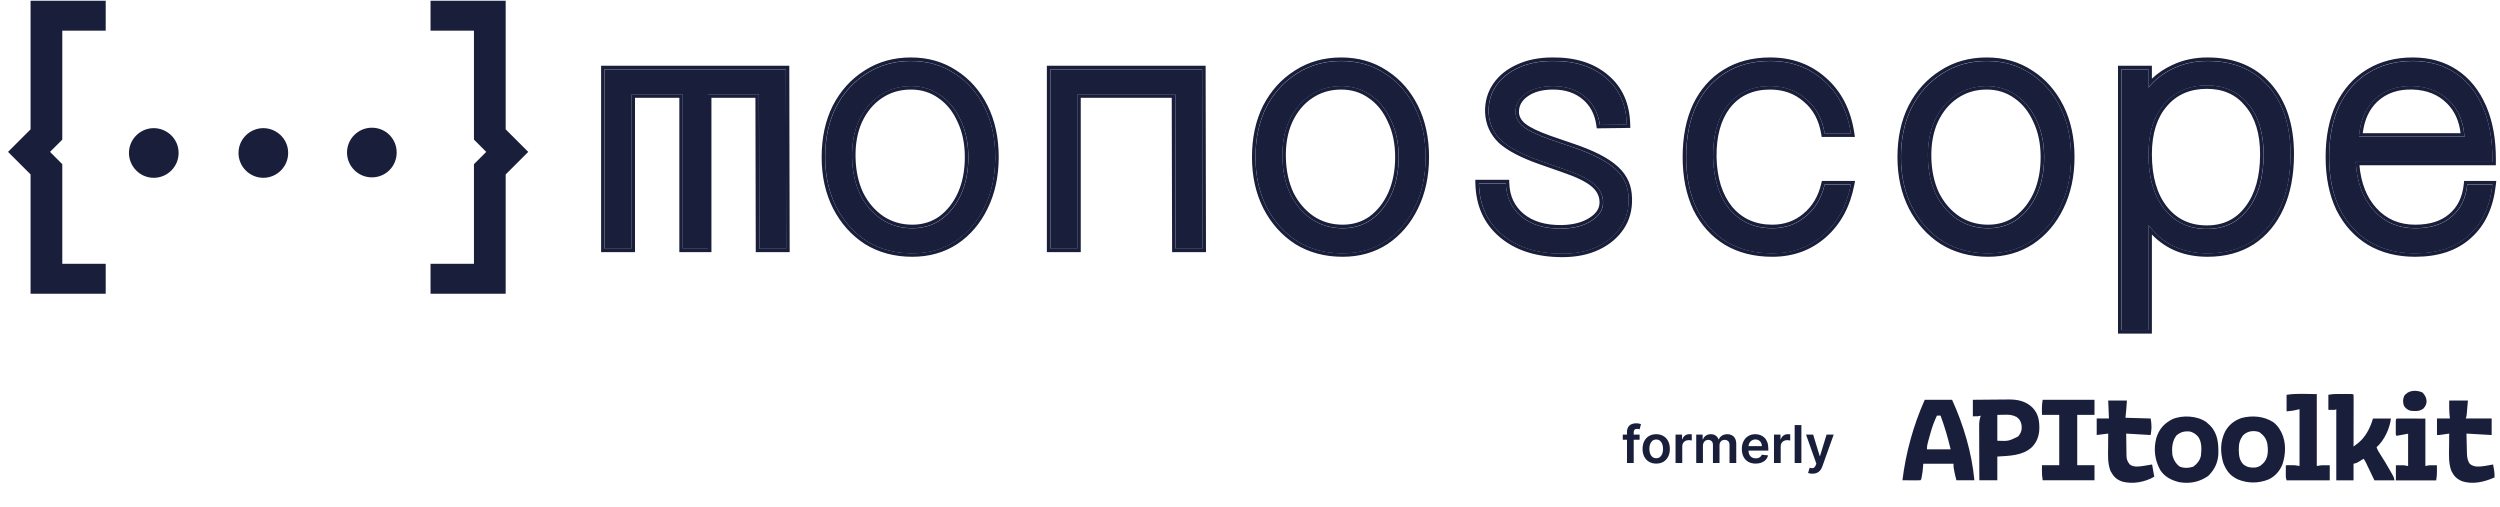 <svg width="222" height="45" viewBox="0 0 222 45" fill="none" xmlns="http://www.w3.org/2000/svg">
<path d="M5.531 2.724L5.531 12.398L5.446 12.484L4.442 13.488L5.446 14.492L5.531 14.578L5.531 23.424L9.387 23.424V26.082L2.714 26.082L2.714 15.489L0.92 13.695L0.712 13.488L0.92 13.281L2.714 11.486L2.714 0.066L9.387 0.066V2.724L5.531 2.724Z" fill="#000626" fill-opacity="0.9"/>
<path d="M15.861 13.584C15.861 14.797 14.869 15.789 13.656 15.789C12.404 15.789 11.451 14.759 11.451 13.584C11.451 12.37 12.442 11.379 13.656 11.379C14.793 11.379 15.861 12.294 15.861 13.584ZM13.839 11.681L13.82 11.68C13.84 11.681 13.86 11.684 13.88 11.687C13.867 11.685 13.853 11.682 13.839 11.681ZM14.032 11.71C14.019 11.707 14.006 11.706 13.993 11.703C14.006 11.706 14.019 11.707 14.032 11.71Z" fill="#000626" fill-opacity="0.9"/>
<path d="M35.225 13.545C35.225 14.755 34.268 15.75 33.02 15.75C31.806 15.75 30.815 14.758 30.815 13.545C30.815 12.331 31.806 11.34 33.02 11.34C34.268 11.34 35.225 12.335 35.225 13.545ZM33.775 15.306C33.66 15.354 33.539 15.392 33.412 15.418L33.598 15.371C33.658 15.352 33.717 15.33 33.775 15.306Z" fill="#000626" fill-opacity="0.9"/>
<path d="M25.589 13.584C25.589 14.797 24.597 15.789 23.384 15.789C22.171 15.789 21.179 14.797 21.179 13.584C21.179 12.332 22.209 11.379 23.384 11.379C24.521 11.379 25.589 12.294 25.589 13.584ZM22.286 15.145C22.297 15.152 22.306 15.162 22.317 15.169C22.332 15.179 22.349 15.187 22.364 15.197C22.338 15.18 22.312 15.163 22.286 15.145ZM22.421 15.231C22.447 15.246 22.472 15.262 22.498 15.276C22.472 15.262 22.447 15.247 22.421 15.231ZM24.837 12.344C24.811 12.313 24.782 12.284 24.753 12.255C24.788 12.29 24.823 12.327 24.855 12.365C24.849 12.358 24.843 12.351 24.837 12.344ZM24.951 12.489C24.933 12.463 24.913 12.439 24.894 12.414C24.921 12.449 24.948 12.485 24.973 12.521C24.966 12.511 24.959 12.5 24.951 12.489ZM25.077 12.697C25.058 12.66 25.037 12.623 25.015 12.588C25.037 12.623 25.058 12.66 25.077 12.697ZM25.136 12.815C25.128 12.797 25.117 12.779 25.109 12.761C25.129 12.803 25.148 12.846 25.165 12.891C25.155 12.866 25.147 12.84 25.136 12.815ZM25.235 13.104C25.221 13.051 25.205 12.998 25.187 12.946C25.205 12.998 25.221 13.051 25.235 13.104ZM25.254 13.182C25.252 13.169 25.248 13.157 25.245 13.145C25.261 13.21 25.272 13.278 25.28 13.347C25.274 13.291 25.266 13.236 25.254 13.182ZM25.296 13.584C25.296 13.506 25.291 13.429 25.282 13.354C25.291 13.429 25.295 13.506 25.295 13.584C25.295 13.649 25.293 13.714 25.286 13.778C25.293 13.714 25.296 13.649 25.296 13.584Z" fill="#000626" fill-opacity="0.9"/>
<path d="M44.904 15.489V26.082L38.232 26.082V23.424L42.087 23.424V14.578L43.177 13.488L42.087 12.398V2.724L38.232 2.724V0.066L44.904 0.066V11.486L46.699 13.281L46.906 13.488L44.904 15.489Z" fill="#000626" fill-opacity="0.9"/>
<path d="M73.279 13.963C73.279 12.284 73.597 10.808 74.235 9.533C74.893 8.259 75.796 7.26 76.943 6.538C78.09 5.794 79.407 5.423 80.894 5.423C82.36 5.423 83.656 5.794 84.782 6.538C85.908 7.26 86.789 8.259 87.427 9.533C88.064 10.808 88.383 12.284 88.383 13.963C88.383 15.62 88.064 17.096 87.427 18.392C86.811 19.667 85.95 20.676 84.846 21.419C83.741 22.142 82.466 22.503 81.022 22.503C79.492 22.503 78.143 22.142 76.975 21.419C75.828 20.676 74.925 19.667 74.267 18.392C73.608 17.096 73.279 15.62 73.279 13.963ZM81.022 20.272C81.999 20.272 82.859 20.007 83.603 19.476C84.346 18.923 84.931 18.18 85.355 17.245C85.78 16.289 85.993 15.195 85.993 13.963C85.993 12.73 85.77 11.647 85.324 10.712C84.899 9.756 84.304 9.013 83.539 8.482C82.774 7.929 81.893 7.653 80.894 7.653C79.853 7.653 78.929 7.929 78.122 8.482C77.336 9.013 76.72 9.756 76.274 10.712C75.849 11.647 75.647 12.73 75.669 13.963C75.69 15.195 75.924 16.289 76.37 17.245C76.837 18.18 77.474 18.923 78.281 19.476C79.089 20.007 80.002 20.272 81.022 20.272Z" fill="#000626" fill-opacity="0.9"/>
<path d="M93.277 22.089L93.277 6.155L106.756 6.155L106.788 22.089L104.398 22.089L104.366 8.386L95.667 8.386L95.667 22.089L93.277 22.089Z" fill="#000626" fill-opacity="0.9"/>
<path d="M111.491 13.963C111.491 12.284 111.81 10.808 112.447 9.533C113.106 8.259 114.009 7.26 115.156 6.538C116.303 5.794 117.62 5.423 119.107 5.423C120.573 5.423 121.868 5.794 122.994 6.538C124.12 7.26 125.002 8.259 125.639 9.533C126.276 10.808 126.595 12.284 126.595 13.963C126.595 15.62 126.276 17.096 125.639 18.392C125.023 19.667 124.163 20.676 123.058 21.419C121.953 22.142 120.679 22.503 119.234 22.503C117.705 22.503 116.356 22.142 115.188 21.419C114.04 20.676 113.138 19.667 112.479 18.392C111.821 17.096 111.491 15.62 111.491 13.963ZM119.234 20.272C120.212 20.272 121.072 20.007 121.815 19.476C122.559 18.923 123.143 18.18 123.568 17.245C123.993 16.289 124.205 15.195 124.205 13.963C124.205 12.73 123.982 11.647 123.536 10.712C123.111 9.756 122.516 9.013 121.752 8.482C120.987 7.929 120.105 7.653 119.107 7.653C118.066 7.653 117.142 7.929 116.335 8.482C115.549 9.013 114.933 9.756 114.487 10.712C114.062 11.647 113.86 12.73 113.881 13.963C113.902 15.195 114.136 16.289 114.582 17.245C115.049 18.18 115.687 18.923 116.494 19.476C117.301 20.007 118.215 20.272 119.234 20.272Z" fill="#000626" fill-opacity="0.9"/>
<path d="M138.755 22.535C136.524 22.535 134.74 21.972 133.402 20.846C132.063 19.72 131.373 18.201 131.33 16.289L133.72 16.289C133.763 17.521 134.23 18.509 135.122 19.253C136.014 19.975 137.204 20.325 138.691 20.304C139.775 20.283 140.656 20.049 141.336 19.603C142.037 19.157 142.377 18.594 142.356 17.914C142.334 17.298 142.058 16.767 141.527 16.321C140.996 15.875 140.104 15.439 138.85 15.014L136.843 14.313C135.207 13.74 134.028 13.124 133.306 12.465C132.605 11.785 132.233 10.957 132.191 9.979C132.17 9.087 132.393 8.301 132.86 7.621C133.327 6.941 133.986 6.41 134.836 6.028C135.706 5.624 136.716 5.423 137.863 5.423C139.838 5.401 141.421 5.901 142.61 6.92C143.8 7.919 144.416 9.3 144.459 11.063L142.069 11.095C141.92 10.033 141.474 9.193 140.73 8.577C139.987 7.961 139.052 7.653 137.926 7.653C136.907 7.653 136.089 7.876 135.473 8.322C134.857 8.768 134.559 9.331 134.581 10.011C134.602 10.479 134.836 10.893 135.282 11.254C135.749 11.615 136.524 11.987 137.608 12.369L139.647 13.07C141.41 13.665 142.674 14.313 143.439 15.014C144.204 15.694 144.597 16.544 144.618 17.564C144.66 18.541 144.437 19.401 143.949 20.145C143.46 20.888 142.77 21.473 141.878 21.897C140.985 22.322 139.944 22.535 138.755 22.535Z" fill="#000626" fill-opacity="0.9"/>
<path d="M157.383 20.272C158.53 20.272 159.518 19.922 160.347 19.221C161.196 18.52 161.759 17.574 162.035 16.384L164.361 16.384C164 18.254 163.193 19.741 161.94 20.846C160.686 21.951 159.168 22.503 157.383 22.503C155.832 22.503 154.483 22.163 153.336 21.483C152.189 20.782 151.297 19.794 150.66 18.52C150.044 17.224 149.736 15.705 149.736 13.963C149.736 12.199 150.033 10.681 150.628 9.406C151.244 8.131 152.104 7.154 153.209 6.474C154.335 5.773 155.662 5.423 157.192 5.423C159.083 5.423 160.676 6.007 161.972 7.175C163.267 8.322 164.064 9.884 164.361 11.86L162.035 11.86C161.823 10.564 161.271 9.544 160.378 8.8C159.507 8.036 158.445 7.653 157.192 7.653C155.599 7.653 154.345 8.216 153.432 9.342C152.54 10.468 152.104 12.008 152.125 13.963C152.168 15.896 152.657 17.436 153.591 18.583C154.547 19.709 155.811 20.272 157.383 20.272Z" fill="#000626" fill-opacity="0.9"/>
<path d="M168.81 13.963C168.81 12.284 169.129 10.808 169.766 9.533C170.424 8.259 171.327 7.26 172.474 6.538C173.622 5.794 174.939 5.423 176.426 5.423C177.891 5.423 179.187 5.794 180.313 6.538C181.439 7.26 182.321 8.259 182.958 9.533C183.595 10.808 183.914 12.284 183.914 13.963C183.914 15.62 183.595 17.096 182.958 18.392C182.342 19.667 181.481 20.676 180.377 21.419C179.272 22.142 177.998 22.503 176.553 22.503C175.024 22.503 173.675 22.142 172.506 21.419C171.359 20.676 170.456 19.667 169.798 18.392C169.139 17.096 168.81 15.62 168.81 13.963ZM176.553 20.272C177.53 20.272 178.391 20.007 179.134 19.476C179.878 18.923 180.462 18.18 180.887 17.245C181.312 16.289 181.524 15.195 181.524 13.963C181.524 12.73 181.301 11.647 180.855 10.712C180.43 9.756 179.835 9.013 179.07 8.482C178.306 7.929 177.424 7.653 176.426 7.653C175.385 7.653 174.461 7.929 173.653 8.482C172.867 9.013 172.251 9.756 171.805 10.712C171.38 11.647 171.179 12.73 171.2 13.963C171.221 15.195 171.455 16.289 171.901 17.245C172.368 18.18 173.006 18.923 173.813 19.476C174.62 20.007 175.533 20.272 176.553 20.272Z" fill="#000626" fill-opacity="0.9"/>
<path d="M188.394 6.155L190.784 6.155L190.784 7.781C191.4 7.037 192.154 6.463 193.046 6.06C193.939 5.635 194.937 5.423 196.042 5.423C198.315 5.423 200.11 6.166 201.427 7.653C202.744 9.14 203.402 11.159 203.402 13.708C203.402 15.514 203.105 17.075 202.51 18.392C201.915 19.709 201.066 20.729 199.961 21.451C198.856 22.152 197.55 22.503 196.042 22.503C193.79 22.503 192.037 21.664 190.784 19.985L190.784 29.322L188.394 29.322L188.394 6.155ZM201.013 13.708C201.013 11.817 200.556 10.33 199.642 9.246C198.75 8.142 197.529 7.589 195.978 7.589C194.385 7.589 193.121 8.142 192.186 9.246C191.251 10.33 190.784 11.817 190.784 13.708C190.784 15.747 191.251 17.362 192.186 18.552C193.121 19.741 194.385 20.336 195.978 20.336C197.529 20.336 198.75 19.741 199.642 18.552C200.556 17.362 201.013 15.747 201.013 13.708Z" fill="#000626" fill-opacity="0.9"/>
<path d="M206.831 13.963C206.831 12.199 207.129 10.681 207.724 9.406C208.34 8.131 209.2 7.154 210.305 6.474C211.43 5.773 212.748 5.423 214.256 5.423C215.7 5.423 216.954 5.773 218.016 6.474C219.078 7.175 219.896 8.184 220.469 9.501C221.043 10.797 221.33 12.338 221.33 14.122L221.33 14.377L209.189 14.377C209.296 16.183 209.827 17.617 210.783 18.679C211.738 19.741 212.971 20.272 214.479 20.272C215.838 20.272 216.911 19.932 217.697 19.253C218.504 18.573 218.972 17.617 219.099 16.384L221.33 16.384C221.117 18.339 220.416 19.847 219.227 20.91C218.058 21.972 216.476 22.503 214.479 22.503C212.928 22.503 211.579 22.163 210.432 21.483C209.285 20.782 208.393 19.794 207.755 18.52C207.139 17.224 206.831 15.705 206.831 13.963ZM214.256 7.653C212.896 7.611 211.781 7.993 210.91 8.8C210.06 9.608 209.582 10.723 209.476 12.146L218.844 12.146C218.759 10.808 218.303 9.735 217.474 8.928C216.646 8.121 215.573 7.696 214.256 7.653Z" fill="#000626" fill-opacity="0.9"/>
<path d="M53.695 6.155L53.695 22.089L56.084 22.089L56.084 8.386L60.641 8.386L60.641 22.089L62.872 22.089L62.872 8.386L67.396 8.386L67.428 22.089L69.818 22.089L69.786 6.155L53.695 6.155Z" fill="#000626" fill-opacity="0.9"/>
<path d="M203.396 13.697C203.396 11.188 202.758 9.193 201.482 7.713L201.421 7.643C200.103 6.156 198.308 5.412 196.035 5.412C194.931 5.412 193.932 5.625 193.04 6.049L192.957 6.088C192.101 6.489 191.374 7.05 190.778 7.77L190.778 6.145L188.388 6.145L188.388 29.312L190.778 29.312L190.778 19.975C192.011 21.627 193.729 22.466 195.93 22.492L196.035 22.492C197.496 22.492 198.768 22.164 199.851 21.506L199.955 21.441C201.025 20.741 201.856 19.762 202.447 18.504L202.504 18.382C203.08 17.106 203.377 15.601 203.395 13.866L203.396 13.697ZM137.853 5.102C139.883 5.08 141.545 5.594 142.806 6.674C144.072 7.738 144.718 9.207 144.762 11.045L144.77 11.358L141.793 11.398L141.755 11.127C141.616 10.133 141.203 9.367 140.526 8.806C139.847 8.243 138.986 7.953 137.92 7.953C136.944 7.953 136.196 8.166 135.648 8.563C135.105 8.956 134.868 9.425 134.884 9.987C134.9 10.346 135.076 10.683 135.469 11.002C135.897 11.331 136.631 11.688 137.702 12.066L139.74 12.766C141.514 13.365 142.826 14.028 143.638 14.772L143.715 14.842C144.492 15.566 144.897 16.471 144.921 17.54L144.925 17.636C144.951 18.633 144.713 19.526 144.201 20.305C143.678 21.101 142.942 21.721 142.004 22.167C141.063 22.615 139.975 22.834 138.748 22.834C136.465 22.834 134.604 22.257 133.196 21.073C131.782 19.884 131.058 18.277 131.014 16.285L131.007 15.969L134.013 15.969L134.024 16.268C134.063 17.417 134.494 18.319 135.312 19.002C136.133 19.666 137.244 20.004 138.679 19.984C139.723 19.963 140.542 19.739 141.159 19.334L141.163 19.331C141.795 18.929 142.056 18.459 142.039 17.914C142.021 17.398 141.794 16.945 141.321 16.548C140.836 16.14 139.988 15.719 138.745 15.297L138.742 15.297L136.734 14.595L136.734 14.595C135.085 14.017 133.859 13.384 133.091 12.684L133.087 12.681L133.084 12.677C132.326 11.942 131.921 11.039 131.875 9.983L131.874 9.979L131.874 9.976C131.852 9.024 132.091 8.173 132.598 7.435C133.102 6.703 133.807 6.138 134.702 5.735C135.619 5.31 136.672 5.103 137.853 5.102ZM88.376 13.952C88.376 12.326 88.077 10.89 87.479 9.643L87.42 9.523C86.783 8.248 85.901 7.25 84.775 6.527C83.65 5.784 82.354 5.412 80.888 5.412C79.401 5.412 78.084 5.784 76.937 6.527L76.83 6.596C75.734 7.312 74.866 8.288 74.228 9.523C73.591 10.797 73.272 12.274 73.272 13.952L73.273 14.107C73.293 15.701 73.622 17.126 74.26 18.382C74.919 19.656 75.822 20.666 76.969 21.409C78.1 22.109 79.402 22.47 80.873 22.491L81.015 22.492C82.415 22.492 83.655 22.154 84.735 21.476L84.839 21.409C85.944 20.666 86.804 19.656 87.42 18.382C88.038 17.126 88.356 15.701 88.375 14.107L88.376 13.952ZM126.589 13.952C126.589 12.326 126.29 10.89 125.691 9.643L125.633 9.523C124.995 8.248 124.114 7.25 122.988 6.527C121.897 5.807 120.647 5.436 119.237 5.413L119.1 5.412C117.613 5.412 116.296 5.784 115.149 6.527L115.042 6.596C113.946 7.312 113.079 8.288 112.441 9.523C111.803 10.797 111.485 12.274 111.485 13.952L111.486 14.107C111.506 15.701 111.835 17.126 112.473 18.382C113.131 19.656 114.034 20.666 115.181 21.409C116.313 22.109 117.614 22.47 119.085 22.491L119.228 22.492C120.627 22.492 121.867 22.154 122.948 21.476L123.052 21.409C124.156 20.666 125.017 19.656 125.633 18.382C126.25 17.126 126.568 15.701 126.588 14.107L126.589 13.952ZM149.419 13.952C149.419 12.155 149.722 10.589 150.341 9.264L150.342 9.262L150.342 9.261C150.982 7.938 151.88 6.914 153.039 6.2C154.221 5.464 155.607 5.102 157.186 5.102C159.145 5.102 160.813 5.71 162.17 6.933C163.529 8.135 164.355 9.767 164.662 11.803L164.715 12.159L161.766 12.159L161.723 11.899C161.521 10.667 161.001 9.718 160.174 9.028L160.167 9.023C159.358 8.312 158.37 7.953 157.186 7.953C155.677 7.953 154.517 8.48 153.668 9.524L153.591 9.624C152.808 10.669 152.409 12.1 152.429 13.949C152.471 15.831 152.946 17.296 153.823 18.375C154.716 19.425 155.89 19.952 157.377 19.952L157.377 20.262L157.23 20.26C155.726 20.226 154.511 19.664 153.585 18.573C152.65 17.426 152.162 15.886 152.119 13.952C152.098 11.998 152.533 10.458 153.426 9.332C154.339 8.206 155.592 7.643 157.186 7.643L157.302 7.644C158.505 7.667 159.528 8.049 160.372 8.79C161.236 9.51 161.782 10.49 162.008 11.728L162.029 11.849L164.355 11.849C164.067 9.935 163.31 8.41 162.085 7.273L161.965 7.165C160.71 6.033 159.175 5.449 157.362 5.414L157.186 5.412C155.656 5.412 154.328 5.763 153.202 6.464L153.1 6.528C152.044 7.205 151.218 8.161 150.622 9.395L150.567 9.516C150.008 10.765 149.729 12.244 149.729 13.952L149.73 14.115C149.749 15.789 150.056 17.254 150.653 18.509C151.291 19.784 152.183 20.772 153.33 21.473C154.441 22.131 155.742 22.471 157.232 22.491L157.377 22.492C159.105 22.492 160.585 21.974 161.815 20.937L161.933 20.835C163.187 19.731 163.994 18.244 164.355 16.374L162.029 16.374C161.753 17.564 161.19 18.509 160.34 19.21C159.512 19.911 158.524 20.262 157.377 20.262L157.377 19.952C158.455 19.952 159.371 19.624 160.14 18.974L160.141 18.972L160.143 18.971C160.934 18.318 161.464 17.435 161.727 16.304L161.783 16.064L164.731 16.064L164.659 16.433C164.287 18.36 163.45 19.912 162.138 21.068C160.824 22.226 159.231 22.802 157.377 22.802C155.78 22.802 154.374 22.452 153.172 21.739L153.17 21.738L153.168 21.737C151.969 21.004 151.038 19.971 150.376 18.648L150.375 18.645L150.373 18.642C149.734 17.297 149.419 15.731 149.419 13.952ZM183.907 13.952C183.907 12.326 183.608 10.89 183.01 9.643L182.951 9.523C182.314 8.248 181.433 7.25 180.307 6.527C179.181 5.784 177.885 5.412 176.419 5.412C174.932 5.412 173.615 5.784 172.468 6.527L172.361 6.596C171.265 7.312 170.398 8.288 169.76 9.523L169.701 9.643C169.103 10.89 168.804 12.326 168.804 13.952L168.805 14.107C168.825 15.701 169.153 17.126 169.791 18.382C170.45 19.656 171.353 20.666 172.5 21.409C173.632 22.109 174.933 22.47 176.404 22.491L176.547 22.492C177.946 22.492 179.186 22.154 180.266 21.476L180.37 21.409C181.475 20.666 182.335 19.656 182.951 18.382C183.569 17.126 183.887 15.701 183.907 14.107L183.907 13.952ZM206.515 13.952C206.515 12.155 206.818 10.589 207.436 9.264L207.437 9.262L207.438 9.261C208.077 7.938 208.975 6.914 210.134 6.2L210.246 6.133C211.402 5.443 212.74 5.102 214.249 5.102C215.746 5.102 217.061 5.466 218.18 6.205C219.298 6.943 220.152 8.002 220.746 9.366L220.801 9.492C221.359 10.809 221.633 12.351 221.633 14.112L221.633 14.677L209.517 14.677C209.662 16.274 210.166 17.527 211.007 18.461C211.9 19.454 213.047 19.952 214.472 19.952L214.472 20.262C213.011 20.262 211.809 19.763 210.867 18.767L210.776 18.669C209.82 17.606 209.289 16.172 209.183 14.367L221.323 14.367L221.323 14.112C221.323 12.383 221.054 10.883 220.516 9.613L220.463 9.491C219.907 8.215 219.122 7.228 218.108 6.53L218.009 6.464C216.98 5.785 215.772 5.434 214.384 5.413L214.249 5.412C212.741 5.412 211.424 5.763 210.298 6.464L210.195 6.528C209.14 7.205 208.314 8.161 207.717 9.395C207.122 10.67 206.825 12.189 206.825 13.952L206.826 14.115C206.844 15.789 207.152 17.254 207.749 18.509C208.386 19.784 209.278 20.772 210.426 21.473C211.537 22.131 212.838 22.471 214.328 22.491L214.472 22.492C216.469 22.492 218.052 21.961 219.22 20.899C220.41 19.837 221.111 18.329 221.323 16.374L219.093 16.374C218.965 17.606 218.498 18.562 217.691 19.242C216.905 19.922 215.832 20.262 214.472 20.262L214.472 19.952C215.781 19.952 216.774 19.625 217.488 19.008L217.49 19.006L217.491 19.005C218.226 18.386 218.664 17.509 218.784 16.342L218.813 16.064L221.669 16.064L221.631 16.408C221.413 18.42 220.686 20.006 219.427 21.13L219.427 21.13C218.187 22.256 216.524 22.802 214.472 22.802C212.875 22.802 211.47 22.452 210.268 21.739L210.266 21.738L210.264 21.737C209.064 21.004 208.133 19.971 207.472 18.648L207.47 18.645L207.469 18.642C206.829 17.297 206.515 15.731 206.515 13.952ZM137.749 5.413C136.646 5.425 135.673 5.626 134.829 6.018C133.979 6.4 133.321 6.931 132.854 7.611L132.81 7.675C132.372 8.34 132.164 9.105 132.184 9.969C132.227 10.946 132.599 11.775 133.3 12.454C134.022 13.113 135.201 13.729 136.836 14.303L138.844 15.004C140.097 15.429 140.99 15.864 141.521 16.31C142.052 16.756 142.328 17.288 142.349 17.904C142.37 18.584 142.03 19.146 141.329 19.593L141.265 19.634C140.594 20.053 139.734 20.273 138.685 20.294L138.546 20.295C137.124 20.293 135.98 19.942 135.116 19.242C134.224 18.498 133.756 17.511 133.714 16.279L131.324 16.279C131.367 18.191 132.057 19.709 133.395 20.835C134.734 21.961 136.518 22.524 138.748 22.524C139.901 22.524 140.914 22.325 141.787 21.926L141.871 21.887C142.735 21.476 143.41 20.914 143.896 20.204L143.942 20.134C144.431 19.391 144.654 18.53 144.612 17.553C144.59 16.534 144.197 15.684 143.433 15.004C142.692 14.325 141.482 13.695 139.804 13.116L139.641 13.06L137.601 12.359C136.518 11.977 135.743 11.605 135.275 11.244C134.829 10.883 134.595 10.468 134.574 10.001C134.554 9.342 134.832 8.793 135.41 8.354L135.466 8.312C136.082 7.866 136.9 7.643 137.92 7.643L138.025 7.644C139.104 7.662 140.004 7.97 140.724 8.567C141.468 9.183 141.914 10.022 142.062 11.084L144.452 11.053C144.41 9.289 143.794 7.908 142.604 6.91C141.414 5.89 139.832 5.391 137.856 5.412L137.749 5.413ZM70.089 5.835L70.122 22.388L67.112 22.388L67.081 8.686L63.175 8.686L63.175 22.388L60.325 22.388L60.325 8.686L56.388 8.686L56.388 22.388L53.378 22.388L53.378 5.835L70.089 5.835ZM107.059 5.835L107.092 22.388L104.082 22.388L104.05 8.686L95.971 8.686L95.971 22.388L92.961 22.388L92.961 5.835L107.059 5.835ZM200.696 13.697C200.696 11.855 200.252 10.447 199.399 9.436L199.395 9.431C198.567 8.406 197.438 7.889 195.972 7.889C194.459 7.889 193.286 8.409 192.416 9.436L192.415 9.437L192.414 9.439C191.542 10.45 191.088 11.857 191.088 13.697C191.088 15.691 191.544 17.231 192.423 18.349C193.296 19.46 194.468 20.015 195.972 20.015L195.972 20.326C194.428 20.326 193.194 19.767 192.268 18.651L192.18 18.541C191.245 17.351 190.778 15.737 190.778 13.697C190.778 11.866 191.216 10.413 192.094 9.339L192.18 9.236C193.114 8.131 194.378 7.579 195.972 7.579L196.116 7.581C197.598 7.614 198.772 8.166 199.636 9.236C200.55 10.319 201.006 11.807 201.006 13.697L201.005 13.887C200.977 15.837 200.521 17.389 199.636 18.541L199.551 18.651C198.667 19.767 197.474 20.326 195.972 20.326L195.972 20.015C197.43 20.015 198.557 19.463 199.388 18.355L199.389 18.354L199.39 18.352C200.249 17.233 200.696 15.693 200.696 13.697ZM85.676 13.952C85.676 12.758 85.46 11.721 85.037 10.835L85.036 10.832L85.034 10.828C84.629 9.917 84.069 9.221 83.356 8.726L83.354 8.724L83.351 8.723C82.642 8.211 81.825 7.953 80.888 7.953C79.905 7.953 79.043 8.212 78.291 8.727L78.289 8.728C77.555 9.224 76.974 9.922 76.549 10.833C76.147 11.718 75.951 12.753 75.972 13.947C75.993 15.142 76.219 16.191 76.643 17.101C77.087 17.988 77.689 18.688 78.447 19.207C79.201 19.703 80.053 19.952 81.015 19.952L81.015 20.262C80.028 20.262 79.139 20.013 78.351 19.514L78.275 19.465C77.468 18.913 76.831 18.169 76.363 17.235C75.931 16.308 75.698 15.253 75.665 14.067L75.662 13.952C75.641 12.72 75.843 11.637 76.268 10.702C76.7 9.776 77.291 9.049 78.043 8.522L78.116 8.471C78.923 7.919 79.847 7.643 80.888 7.643L80.981 7.644C81.941 7.66 82.792 7.936 83.533 8.471C84.297 9.002 84.892 9.746 85.317 10.702C85.763 11.637 85.986 12.72 85.986 13.952L85.986 14.067C85.973 15.253 85.761 16.308 85.349 17.235C84.924 18.169 84.34 18.913 83.597 19.465L83.526 19.514C82.799 20.013 81.962 20.262 81.015 20.262L81.015 19.952C81.932 19.952 82.728 19.704 83.415 19.214C84.11 18.697 84.661 17.998 85.066 17.109L85.103 17.023C85.483 16.133 85.676 15.111 85.676 13.952ZM123.889 13.952C123.889 12.758 123.673 11.721 123.25 10.835L123.248 10.832L123.246 10.828C122.842 9.917 122.281 9.221 121.568 8.726L121.566 8.724L121.564 8.723C120.855 8.211 120.038 7.953 119.1 7.953C118.118 7.953 117.256 8.212 116.503 8.727L116.502 8.728C115.768 9.224 115.187 9.921 114.762 10.83L114.725 10.914C114.348 11.78 114.165 12.789 114.185 13.947C114.205 15.142 114.431 16.191 114.855 17.101C115.3 17.988 115.902 18.688 116.66 19.207C117.413 19.702 118.266 19.952 119.228 19.952L119.228 20.262C118.24 20.262 117.352 20.013 116.564 19.514L116.488 19.465C115.68 18.913 115.043 18.169 114.576 17.235C114.144 16.308 113.911 15.253 113.877 14.067L113.875 13.952C113.853 12.72 114.055 11.637 114.48 10.702C114.912 9.776 115.504 9.049 116.255 8.522L116.328 8.471C117.135 7.919 118.06 7.643 119.1 7.643L119.194 7.644C120.154 7.66 121.004 7.936 121.745 8.471C122.51 9.002 123.105 9.746 123.53 10.702C123.976 11.637 124.199 12.72 124.199 13.952L124.198 14.067C124.185 15.253 123.973 16.308 123.562 17.235C123.137 18.169 122.552 18.913 121.809 19.465L121.739 19.514C121.012 20.013 120.175 20.262 119.228 20.262L119.228 19.952C120.145 19.952 120.941 19.704 121.628 19.214C122.323 18.696 122.874 17.997 123.279 17.106C123.683 16.197 123.889 15.148 123.889 13.952ZM181.208 13.952C181.208 12.758 180.991 11.721 180.569 10.835L180.567 10.832L180.565 10.828C180.16 9.917 179.6 9.221 178.887 8.726L178.885 8.724L178.882 8.723C178.174 8.211 177.356 7.953 176.419 7.953C175.437 7.953 174.574 8.212 173.822 8.727L173.821 8.728C173.086 9.224 172.505 9.922 172.08 10.833C171.678 11.718 171.483 12.753 171.503 13.947C171.524 15.142 171.75 16.191 172.174 17.101C172.619 17.988 173.22 18.688 173.978 19.207C174.732 19.703 175.585 19.952 176.547 19.952L176.547 20.262C175.559 20.262 174.671 20.013 173.882 19.514L173.806 19.465C172.999 18.913 172.362 18.169 171.894 17.235C171.462 16.308 171.23 15.253 171.196 14.067L171.194 13.952C171.172 12.72 171.374 11.637 171.799 10.702C172.231 9.776 172.823 9.049 173.574 8.522L173.647 8.471C174.454 7.919 175.378 7.643 176.419 7.643L176.512 7.644C177.473 7.66 178.323 7.936 179.064 8.471C179.829 9.002 180.423 9.746 180.848 10.702C181.294 11.637 181.518 12.72 181.518 13.952L181.517 14.067C181.504 15.253 181.292 16.308 180.88 17.235C180.455 18.169 179.871 18.913 179.128 19.465L179.058 19.514C178.33 20.013 177.493 20.262 176.547 20.262L176.547 19.952C177.463 19.952 178.259 19.704 178.946 19.214C179.642 18.696 180.193 17.997 180.598 17.106C181.002 16.197 181.208 15.148 181.208 13.952ZM210.904 8.79C211.774 7.983 212.89 7.6 214.249 7.643C215.566 7.685 216.639 8.11 217.468 8.917C218.296 9.725 218.753 10.797 218.838 12.136L209.47 12.136C209.576 10.713 210.054 9.597 210.904 8.79ZM214.239 7.952C212.949 7.912 211.918 8.273 211.116 9.016C210.399 9.697 209.958 10.625 209.812 11.826L218.499 11.826C218.369 10.708 217.949 9.819 217.251 9.139C216.486 8.394 215.491 7.993 214.239 7.952ZM88.686 13.952C88.686 15.649 88.36 17.173 87.699 18.516L87.699 18.517C87.061 19.837 86.165 20.89 85.012 21.666L85.011 21.667L85.009 21.669C83.849 22.427 82.514 22.802 81.015 22.802C79.435 22.802 78.028 22.429 76.806 21.673L76.803 21.671L76.8 21.669C75.606 20.895 74.667 19.844 73.985 18.524L73.984 18.522C73.3 17.177 72.962 15.651 72.962 13.952C72.962 12.235 73.289 10.709 73.951 9.384L73.953 9.381C74.635 8.061 75.573 7.021 76.768 6.267L76.881 6.196C78.056 5.465 79.395 5.102 80.888 5.102C82.407 5.102 83.763 5.488 84.943 6.266C86.119 7.021 87.037 8.063 87.697 9.384C88.36 10.709 88.686 12.235 88.686 13.952ZM126.899 13.952C126.899 15.65 126.572 17.174 125.911 18.519C125.272 19.838 124.377 20.89 123.225 21.666L123.223 21.667L123.221 21.669C122.062 22.427 120.727 22.802 119.228 22.802C117.648 22.802 116.241 22.429 115.018 21.673L115.015 21.671L115.013 21.669C113.818 20.895 112.879 19.844 112.197 18.524L112.196 18.522C111.513 17.177 111.175 15.651 111.175 13.952C111.175 12.235 111.501 10.709 112.163 9.384L112.165 9.382L112.165 9.381C112.848 8.06 113.787 7.019 114.984 6.265C116.185 5.488 117.561 5.102 119.1 5.102C120.62 5.102 121.975 5.488 123.155 6.266L123.265 6.338C124.388 7.086 125.27 8.104 125.91 9.384C126.572 10.709 126.899 12.235 126.899 13.952ZM184.217 13.952C184.217 15.65 183.891 17.174 183.23 18.519C182.591 19.838 181.696 20.89 180.544 21.666L180.542 21.667L180.54 21.669C179.38 22.427 178.045 22.802 176.547 22.802C174.966 22.802 173.56 22.429 172.337 21.673L172.334 21.671L172.331 21.669C171.137 20.895 170.198 19.844 169.516 18.524L169.515 18.522C168.831 17.177 168.494 15.651 168.494 13.952C168.494 12.235 168.82 10.709 169.482 9.384L169.484 9.381C170.166 8.061 171.104 7.021 172.299 6.267C173.501 5.488 174.878 5.102 176.419 5.102C177.939 5.102 179.294 5.488 180.474 6.266C181.65 7.021 182.568 8.063 183.229 9.384C183.891 10.709 184.217 12.235 184.217 13.952ZM53.688 22.078L56.078 22.078L56.078 8.376L60.635 8.376L60.635 22.078L62.865 22.078L62.865 8.376L67.39 8.376L67.422 22.078L69.811 22.078L69.78 6.145L53.688 6.145L53.688 22.078ZM93.271 22.078L95.661 22.078L95.661 8.376L104.36 8.376L104.391 22.078L106.781 22.078L106.75 6.145L93.271 6.145L93.271 22.078ZM191.088 6.986C191.617 6.485 192.224 6.079 192.907 5.77C193.845 5.323 194.89 5.102 196.035 5.102C198.383 5.102 200.268 5.874 201.653 7.437C203.033 8.996 203.706 11.094 203.706 13.697C203.706 15.536 203.403 17.143 202.786 18.509C202.17 19.875 201.283 20.943 200.124 21.7L200.123 21.701L200.121 21.703C198.959 22.44 197.593 22.802 196.035 22.802C194.008 22.802 192.351 22.143 191.088 20.822L191.088 29.622L188.078 29.622L188.078 5.835L191.088 5.835L191.088 6.986Z" fill="#000626" fill-opacity="0.9"/>
<g clip-path="url(#clip0_2654_1191)">
<path d="M170.917 35.5C171.718 35.5 172.519 35.5 173.345 35.5C174.361 37.734 175.098 40.2 175.325 42.647C174.798 42.647 174.271 42.647 173.728 42.647C173.582 42.063 173.582 42.063 173.528 41.77C173.517 41.712 173.507 41.655 173.496 41.595C173.472 41.435 173.472 41.435 173.472 41.18C172.587 41.18 171.701 41.18 170.789 41.18C170.768 41.411 170.747 41.643 170.725 41.882C170.706 42.012 170.686 42.143 170.661 42.272C170.651 42.331 170.64 42.389 170.629 42.448C170.598 42.584 170.598 42.584 170.534 42.647C170.415 42.653 170.297 42.654 170.178 42.654C170.106 42.653 170.034 42.653 169.96 42.653C169.885 42.652 169.809 42.652 169.731 42.651C169.655 42.651 169.579 42.651 169.501 42.651C169.313 42.65 169.125 42.649 168.937 42.647C169.238 40.184 169.908 37.767 170.917 35.5ZM172.003 36.904C171.767 37.387 171.592 37.867 171.448 38.384C171.429 38.449 171.41 38.515 171.391 38.583C171.338 38.767 171.287 38.952 171.236 39.138C171.223 39.188 171.209 39.238 171.195 39.289C171.138 39.504 171.109 39.679 171.109 39.903C171.804 39.903 172.5 39.903 173.217 39.903C172.974 38.877 172.688 37.893 172.322 36.904C172.217 36.904 172.112 36.904 172.003 36.904Z" fill="#000626" fill-opacity="0.9"/>
<path d="M175.19 35.502C175.684 35.496 176.177 35.491 176.671 35.488C176.9 35.487 177.13 35.485 177.359 35.482C177.581 35.48 177.803 35.478 178.025 35.477C178.15 35.477 178.274 35.475 178.399 35.473C179.199 35.472 179.909 35.628 180.492 36.203C181.01 36.75 181.099 37.346 181.094 38.074C181.074 38.708 180.877 39.255 180.428 39.713C179.589 40.481 178.435 40.467 177.362 40.543C177.362 41.238 177.362 41.933 177.362 42.649C176.835 42.649 176.308 42.649 175.765 42.649C175.762 41.966 175.76 41.283 175.758 40.6C175.757 40.283 175.757 39.966 175.755 39.649C175.754 39.343 175.753 39.036 175.753 38.73C175.752 38.614 175.752 38.497 175.751 38.38C175.75 38.217 175.75 38.053 175.75 37.889C175.75 37.841 175.749 37.793 175.749 37.744C175.75 37.441 175.797 37.193 175.893 36.906C175.843 36.921 175.843 36.921 175.793 36.937C175.637 36.969 175.637 36.969 175.19 36.969C175.19 36.485 175.19 36.001 175.19 35.502ZM177.362 36.842C177.362 37.6 177.362 38.358 177.362 39.139C178.36 39.176 178.36 39.176 179.215 38.756C179.468 38.448 179.559 38.182 179.52 37.782C179.461 37.442 179.371 37.248 179.087 37.033C178.709 36.831 178.397 36.818 177.973 36.83C177.771 36.834 177.57 36.838 177.362 36.842Z" fill="#000626" fill-opacity="0.9"/>
<path d="M207.513 34.985C207.595 34.984 207.677 34.984 207.762 34.984C207.804 34.984 207.847 34.985 207.89 34.985C208.021 34.985 208.152 34.985 208.282 34.984C208.405 34.984 208.405 34.984 208.531 34.985C208.606 34.985 208.681 34.985 208.759 34.985C208.931 34.993 208.931 34.993 208.995 35.057C209.001 35.2 209.002 35.343 209.002 35.486C209.002 35.531 209.002 35.576 209.002 35.622C209.002 35.771 209.002 35.919 209.001 36.068C209.001 36.171 209.001 36.274 209.001 36.377C209.001 36.648 209 36.92 208.999 37.191C208.999 37.468 208.998 37.745 208.998 38.022C208.997 38.565 208.996 39.108 208.995 39.652C209.087 39.581 209.179 39.511 209.271 39.441C209.322 39.401 209.373 39.362 209.426 39.322C210.083 38.786 210.492 37.959 210.72 37.163C211.247 37.163 211.774 37.163 212.317 37.163C212.204 38.06 211.733 39.094 211.039 39.715C211.131 39.974 211.258 40.182 211.41 40.409C211.688 40.83 211.94 41.264 212.189 41.702C212.226 41.766 212.263 41.83 212.301 41.897C212.335 41.958 212.369 42.018 212.405 42.081C212.435 42.136 212.466 42.19 212.498 42.246C212.572 42.396 212.572 42.396 212.636 42.651C212.046 42.651 211.456 42.651 210.847 42.651C210.789 42.529 210.731 42.407 210.67 42.281C210.613 42.162 210.557 42.044 210.5 41.925C210.46 41.843 210.421 41.761 210.381 41.678C210.325 41.56 210.268 41.442 210.211 41.324C210.177 41.252 210.143 41.181 210.108 41.108C210.018 40.922 210.018 40.922 209.889 40.736C209.824 40.777 209.824 40.777 209.758 40.818C209.701 40.853 209.644 40.888 209.586 40.924C209.529 40.959 209.473 40.993 209.415 41.029C209.25 41.119 209.25 41.119 208.995 41.183C208.995 41.668 208.995 42.152 208.995 42.651C208.489 42.651 207.983 42.651 207.462 42.651C207.462 40.566 207.462 38.481 207.462 36.333C207.419 36.354 207.377 36.375 207.334 36.397C207.144 36.397 206.954 36.397 206.759 36.397C206.759 35.955 206.759 35.513 206.759 35.057C207.027 35.003 207.242 34.985 207.513 34.985Z" fill="#000626" fill-opacity="0.9"/>
<path d="M201.864 37.485C202.167 37.715 202.362 37.968 202.539 38.303C202.576 38.372 202.576 38.372 202.614 38.443C203.022 39.319 202.975 40.322 202.687 41.222C202.446 41.834 202.009 42.327 201.403 42.593C200.504 42.93 199.621 42.933 198.728 42.574C198.048 42.264 197.698 41.803 197.428 41.111C197.151 40.167 197.148 39.233 197.584 38.331C197.915 37.734 198.375 37.359 199.022 37.126C199.975 36.867 201.024 36.95 201.864 37.485ZM199.169 38.67C198.887 39.077 198.799 39.4 198.806 39.886C198.807 39.937 198.807 39.987 198.808 40.04C198.822 40.503 198.876 40.888 199.207 41.234C199.539 41.495 199.841 41.542 200.257 41.518C200.656 41.462 200.874 41.276 201.117 40.971C201.422 40.532 201.417 39.945 201.345 39.436C201.249 38.939 201.023 38.658 200.623 38.367C200.096 38.197 199.566 38.273 199.169 38.67Z" fill="#000626" fill-opacity="0.9"/>
<path d="M195.911 37.474C195.99 37.541 196.067 37.61 196.143 37.681C196.182 37.718 196.221 37.754 196.262 37.792C196.939 38.49 197.004 39.358 196.991 40.277C196.962 41.078 196.654 41.702 196.091 42.264C195.298 42.808 194.476 42.974 193.52 42.818C192.82 42.644 192.209 42.347 191.82 41.723C191.334 40.819 191.227 39.891 191.48 38.901C191.732 38.104 192.149 37.622 192.885 37.234C193.781 36.836 195.106 36.913 195.911 37.474ZM193.284 38.65C192.902 39.127 192.848 39.738 192.898 40.333C192.98 40.78 193.175 41.127 193.527 41.414C193.906 41.601 194.369 41.566 194.761 41.442C195.112 41.184 195.331 40.915 195.44 40.489C195.501 39.921 195.542 39.243 195.184 38.766C194.954 38.513 194.694 38.342 194.35 38.305C193.926 38.288 193.621 38.383 193.284 38.65Z" fill="#000626" fill-opacity="0.9"/>
<path d="M181.391 35.5C182.909 35.5 184.427 35.5 185.991 35.5C185.991 35.942 185.991 36.385 185.991 36.84C185.485 36.84 184.979 36.84 184.457 36.84C184.457 38.314 184.457 39.788 184.457 41.307C184.963 41.307 185.469 41.307 185.991 41.307C185.991 41.749 185.991 42.192 185.991 42.647C184.473 42.647 182.955 42.647 181.391 42.647C181.34 42.343 181.319 42.067 181.323 41.762C181.324 41.612 181.326 41.462 181.327 41.307C181.833 41.307 182.339 41.307 182.86 41.307C182.86 39.833 182.86 38.359 182.86 36.84C182.354 36.84 181.848 36.84 181.327 36.84C181.326 36.69 181.324 36.54 181.323 36.385C181.323 36.339 181.322 36.292 181.321 36.245C181.32 35.983 181.347 35.762 181.391 35.5Z" fill="#000626" fill-opacity="0.9"/>
<path d="M187.209 35.566C187.757 35.566 188.306 35.566 188.87 35.566C188.838 36.08 188.799 36.586 188.742 37.098C189.48 37.119 190.218 37.14 190.978 37.162C191.02 37.413 191.051 37.613 191.05 37.86C191.051 37.936 191.051 37.936 191.051 38.013C191.04 38.22 191.008 38.425 190.978 38.63C190.262 38.587 189.545 38.545 188.806 38.502C188.81 38.831 188.814 39.16 188.82 39.49C188.821 39.602 188.823 39.714 188.824 39.825C188.825 39.987 188.828 40.148 188.831 40.309C188.831 40.359 188.831 40.408 188.832 40.46C188.84 40.791 188.909 40.981 189.126 41.246C189.49 41.512 189.935 41.431 190.355 41.371C190.478 41.351 190.6 41.331 190.723 41.31C190.849 41.289 190.976 41.268 191.106 41.246C191.169 41.604 191.233 41.962 191.298 42.331C190.468 42.815 189.392 43.012 188.455 42.766C187.929 42.575 187.686 42.324 187.418 41.834C187.147 41.147 187.194 40.432 187.201 39.706C187.202 39.589 187.203 39.472 187.203 39.355C187.204 39.071 187.207 38.786 187.209 38.502C186.703 38.565 186.703 38.565 186.187 38.63C186.187 38.145 186.187 37.661 186.187 37.162C186.546 37.162 186.904 37.162 187.273 37.162C187.242 36.372 187.242 36.372 187.209 35.566Z" fill="#000626" fill-opacity="0.9"/>
<path d="M217.49 35.566C218.038 35.566 218.586 35.566 219.151 35.566C219.131 35.794 219.112 36.022 219.091 36.256C219.085 36.328 219.079 36.4 219.073 36.473C219.065 36.558 219.065 36.558 219.058 36.645C219.053 36.702 219.048 36.76 219.042 36.82C219.023 36.97 219.023 36.97 218.96 37.162C219.718 37.162 220.477 37.162 221.259 37.162C221.259 37.646 221.259 38.13 221.259 38.63C220.521 38.587 219.784 38.545 219.023 38.502C219.031 38.84 219.039 39.178 219.047 39.527C219.05 39.633 219.052 39.739 219.054 39.848C219.056 39.933 219.059 40.018 219.061 40.103C219.062 40.168 219.062 40.168 219.063 40.234C219.074 40.586 219.109 40.92 219.331 41.202C219.751 41.526 220.185 41.431 220.684 41.374C220.92 41.337 221.154 41.295 221.387 41.246C221.466 41.633 221.532 41.999 221.515 42.395C220.607 42.798 219.555 43.059 218.585 42.712C218.148 42.514 217.888 42.254 217.682 41.82C217.429 41.142 217.468 40.441 217.478 39.73C217.479 39.611 217.48 39.491 217.481 39.372C217.483 39.082 217.486 38.792 217.49 38.502C217.428 38.511 217.366 38.52 217.301 38.53C217.22 38.542 217.139 38.553 217.055 38.566C216.974 38.578 216.893 38.589 216.81 38.602C216.596 38.63 216.596 38.63 216.404 38.63C216.404 38.145 216.404 37.661 216.404 37.162C216.784 37.162 217.163 37.162 217.554 37.162C217.538 37.016 217.538 37.016 217.522 36.867C217.482 36.432 217.486 36.002 217.49 35.566Z" fill="#000626" fill-opacity="0.9"/>
<path d="M205.731 34.996C205.731 37.102 205.731 39.208 205.731 41.378C205.879 41.357 206.026 41.336 206.178 41.314C206.413 41.306 206.646 41.311 206.881 41.314C206.881 41.756 206.881 42.198 206.881 42.654C205.616 42.654 204.351 42.654 203.048 42.654C202.989 42.477 202.977 42.374 202.978 42.193C202.978 42.116 202.978 42.116 202.978 42.037C202.979 41.984 202.98 41.931 202.98 41.876C202.981 41.795 202.981 41.795 202.981 41.713C202.982 41.58 202.983 41.447 202.984 41.314C203.115 41.312 203.245 41.311 203.375 41.31C203.448 41.309 203.521 41.308 203.595 41.308C203.815 41.314 203.815 41.314 204.198 41.378C204.198 39.714 204.198 38.05 204.198 36.336C204.008 36.378 203.818 36.42 203.623 36.464C203.433 36.485 203.243 36.506 203.048 36.528C203.048 36.043 203.048 35.559 203.048 35.06C203.93 34.913 204.836 34.996 205.731 34.996Z" fill="#000626" fill-opacity="0.9"/>
<path d="M213.06 37.164C213.168 37.164 213.276 37.164 213.383 37.165C213.459 37.165 213.459 37.165 213.535 37.165C213.724 37.166 213.912 37.166 214.1 37.167C214.52 37.169 214.941 37.17 215.374 37.171C215.374 38.561 215.374 39.951 215.374 41.383C215.532 41.352 215.532 41.352 215.693 41.319C215.817 41.315 215.941 41.314 216.064 41.315C216.158 41.316 216.158 41.316 216.253 41.317C216.3 41.318 216.347 41.319 216.396 41.319C216.397 41.471 216.399 41.622 216.4 41.774C216.4 41.816 216.401 41.859 216.401 41.903C216.403 42.168 216.376 42.393 216.332 42.659C215.151 42.659 213.971 42.659 212.754 42.659C212.754 42.217 212.754 41.775 212.754 41.319C212.934 41.317 212.934 41.317 213.118 41.315C213.185 41.315 213.253 41.314 213.322 41.313C213.521 41.319 213.521 41.319 213.84 41.383C213.84 40.435 213.84 39.488 213.84 38.511C213.334 38.606 213.334 38.606 212.818 38.703C212.713 38.597 212.746 38.473 212.746 38.328C212.746 38.265 212.746 38.202 212.746 38.138C212.746 38.071 212.746 38.005 212.746 37.937C212.746 37.838 212.746 37.838 212.746 37.737C212.746 37.674 212.746 37.611 212.746 37.546C212.746 37.488 212.746 37.43 212.746 37.37C212.761 37.132 212.809 37.172 213.06 37.164Z" fill="#000626" fill-opacity="0.9"/>
<path d="M215.11 34.849C215.348 35.088 215.462 35.304 215.482 35.641C215.47 35.913 215.376 36.073 215.198 36.281C214.837 36.544 214.475 36.52 214.045 36.473C213.78 36.393 213.631 36.267 213.472 36.037C213.366 35.719 213.364 35.49 213.484 35.177C213.827 34.639 214.562 34.604 215.11 34.849Z" fill="#000626" fill-opacity="0.9"/>
</g>
<path d="M145.597 38.59L145.597 39.05L144.103 39.05L144.103 38.59L145.597 38.59ZM144.477 41.117L144.477 38.351C144.477 38.181 144.512 38.04 144.582 37.927C144.654 37.814 144.749 37.729 144.869 37.673C144.988 37.617 145.121 37.589 145.267 37.589C145.37 37.589 145.461 37.598 145.542 37.614C145.622 37.63 145.681 37.645 145.719 37.658L145.601 38.119C145.576 38.111 145.544 38.104 145.505 38.096C145.467 38.087 145.424 38.083 145.377 38.083C145.266 38.083 145.188 38.11 145.142 38.164C145.097 38.216 145.074 38.292 145.074 38.391L145.074 41.117L144.477 41.117ZM147.071 41.167C146.825 41.167 146.611 41.112 146.43 41.004C146.249 40.895 146.108 40.743 146.008 40.548C145.91 40.353 145.86 40.124 145.86 39.863C145.86 39.602 145.91 39.374 146.008 39.177C146.108 38.981 146.249 38.828 146.43 38.72C146.611 38.611 146.825 38.557 147.071 38.557C147.318 38.557 147.532 38.611 147.713 38.72C147.894 38.828 148.034 38.981 148.133 39.177C148.233 39.374 148.282 39.602 148.282 39.863C148.282 40.124 148.233 40.353 148.133 40.548C148.034 40.743 147.894 40.895 147.713 41.004C147.532 41.112 147.318 41.167 147.071 41.167ZM147.075 40.689C147.208 40.689 147.32 40.653 147.41 40.579C147.5 40.505 147.567 40.405 147.611 40.28C147.656 40.155 147.679 40.015 147.679 39.862C147.679 39.707 147.656 39.567 147.611 39.442C147.567 39.316 147.5 39.216 147.41 39.141C147.32 39.066 147.208 39.029 147.075 39.029C146.938 39.029 146.823 39.066 146.732 39.141C146.642 39.216 146.575 39.316 146.53 39.442C146.486 39.567 146.464 39.707 146.464 39.862C146.464 40.015 146.486 40.155 146.53 40.28C146.575 40.405 146.642 40.505 146.732 40.579C146.823 40.653 146.938 40.689 147.075 40.689ZM148.788 41.117L148.788 38.59L149.366 38.59L149.366 39.011L149.392 39.011C149.438 38.865 149.517 38.753 149.629 38.674C149.742 38.594 149.871 38.554 150.015 38.554C150.048 38.554 150.085 38.555 150.126 38.559C150.167 38.561 150.202 38.565 150.229 38.57L150.229 39.118C150.204 39.109 150.164 39.102 150.109 39.095C150.056 39.087 150.003 39.083 149.953 39.083C149.844 39.083 149.747 39.107 149.66 39.154C149.575 39.2 149.507 39.264 149.458 39.347C149.408 39.429 149.384 39.524 149.384 39.631L149.384 41.117L148.788 41.117ZM150.625 41.117L150.625 38.59L151.194 38.59L151.194 39.019L151.224 39.019C151.277 38.874 151.364 38.761 151.486 38.68C151.607 38.598 151.753 38.557 151.922 38.557C152.093 38.557 152.237 38.599 152.355 38.682C152.473 38.764 152.556 38.877 152.605 39.019L152.631 39.019C152.687 38.879 152.781 38.767 152.914 38.684C153.048 38.599 153.206 38.557 153.39 38.557C153.622 38.557 153.812 38.63 153.959 38.777C154.106 38.924 154.179 39.139 154.179 39.421L154.179 41.117L153.582 41.117L153.582 39.513C153.582 39.356 153.54 39.241 153.457 39.169C153.374 39.096 153.272 39.059 153.151 39.059C153.007 39.059 152.895 39.104 152.814 39.194C152.734 39.282 152.693 39.398 152.693 39.541L152.693 41.117L152.109 41.117L152.109 39.488C152.109 39.358 152.07 39.253 151.991 39.175C151.913 39.098 151.811 39.059 151.685 39.059C151.599 39.059 151.521 39.081 151.451 39.124C151.381 39.167 151.325 39.228 151.283 39.307C151.242 39.385 151.221 39.476 151.221 39.58L151.221 41.117L150.625 41.117ZM155.903 41.167C155.649 41.167 155.43 41.114 155.246 41.009C155.063 40.902 154.922 40.752 154.823 40.558C154.724 40.362 154.675 40.133 154.675 39.868C154.675 39.608 154.724 39.38 154.823 39.184C154.923 38.986 155.062 38.833 155.241 38.723C155.42 38.612 155.63 38.557 155.871 38.557C156.027 38.557 156.174 38.582 156.312 38.633C156.452 38.682 156.574 38.759 156.681 38.863C156.788 38.967 156.873 39.1 156.934 39.261C156.996 39.421 157.026 39.612 157.026 39.834L157.026 40.016L154.955 40.016L154.955 39.615L156.455 39.615C156.454 39.501 156.43 39.399 156.381 39.31C156.333 39.221 156.266 39.15 156.179 39.098C156.093 39.047 155.994 39.021 155.879 39.021C155.758 39.021 155.651 39.05 155.559 39.11C155.466 39.168 155.395 39.245 155.343 39.34C155.293 39.434 155.267 39.538 155.266 39.651L155.266 40.002C155.266 40.149 155.293 40.275 155.346 40.38C155.4 40.484 155.475 40.564 155.572 40.62C155.668 40.675 155.781 40.703 155.911 40.703C155.997 40.703 156.076 40.691 156.146 40.666C156.216 40.641 156.277 40.604 156.329 40.556C156.38 40.508 156.419 40.448 156.446 40.377L157.002 40.439C156.967 40.586 156.9 40.715 156.801 40.824C156.703 40.933 156.578 41.017 156.426 41.078C156.273 41.137 156.099 41.167 155.903 41.167ZM157.53 41.117L157.53 38.59L158.108 38.59L158.108 39.011L158.134 39.011C158.18 38.865 158.259 38.753 158.371 38.674C158.484 38.594 158.613 38.554 158.758 38.554C158.791 38.554 158.827 38.555 158.868 38.559C158.91 38.561 158.944 38.565 158.972 38.57L158.972 39.118C158.946 39.109 158.906 39.102 158.852 39.095C158.798 39.087 158.746 39.083 158.695 39.083C158.587 39.083 158.489 39.107 158.402 39.154C158.317 39.2 158.249 39.264 158.2 39.347C158.151 39.429 158.126 39.524 158.126 39.631L158.126 41.117L157.53 41.117ZM159.963 37.747L159.963 41.117L159.367 41.117L159.367 37.747L159.963 37.747ZM160.946 42.065C160.865 42.065 160.79 42.058 160.72 42.045C160.652 42.033 160.598 42.019 160.558 42.002L160.696 41.538C160.782 41.564 160.86 41.576 160.928 41.575C160.996 41.574 161.056 41.552 161.107 41.511C161.16 41.47 161.204 41.402 161.24 41.306L161.291 41.17L160.375 38.59L161.007 38.59L161.589 40.498L161.616 40.498L162.2 38.59L162.833 38.59L161.821 41.423C161.774 41.557 161.712 41.672 161.634 41.767C161.556 41.864 161.46 41.937 161.347 41.988C161.235 42.039 161.102 42.065 160.946 42.065Z" fill="#000626" fill-opacity="0.9"/>
<defs>
<clipPath id="clip0_2654_1191">
<rect width="53.086" height="11.423" fill="white" transform="translate(168.428 33.086)"/>
</clipPath>
</defs>
</svg>
